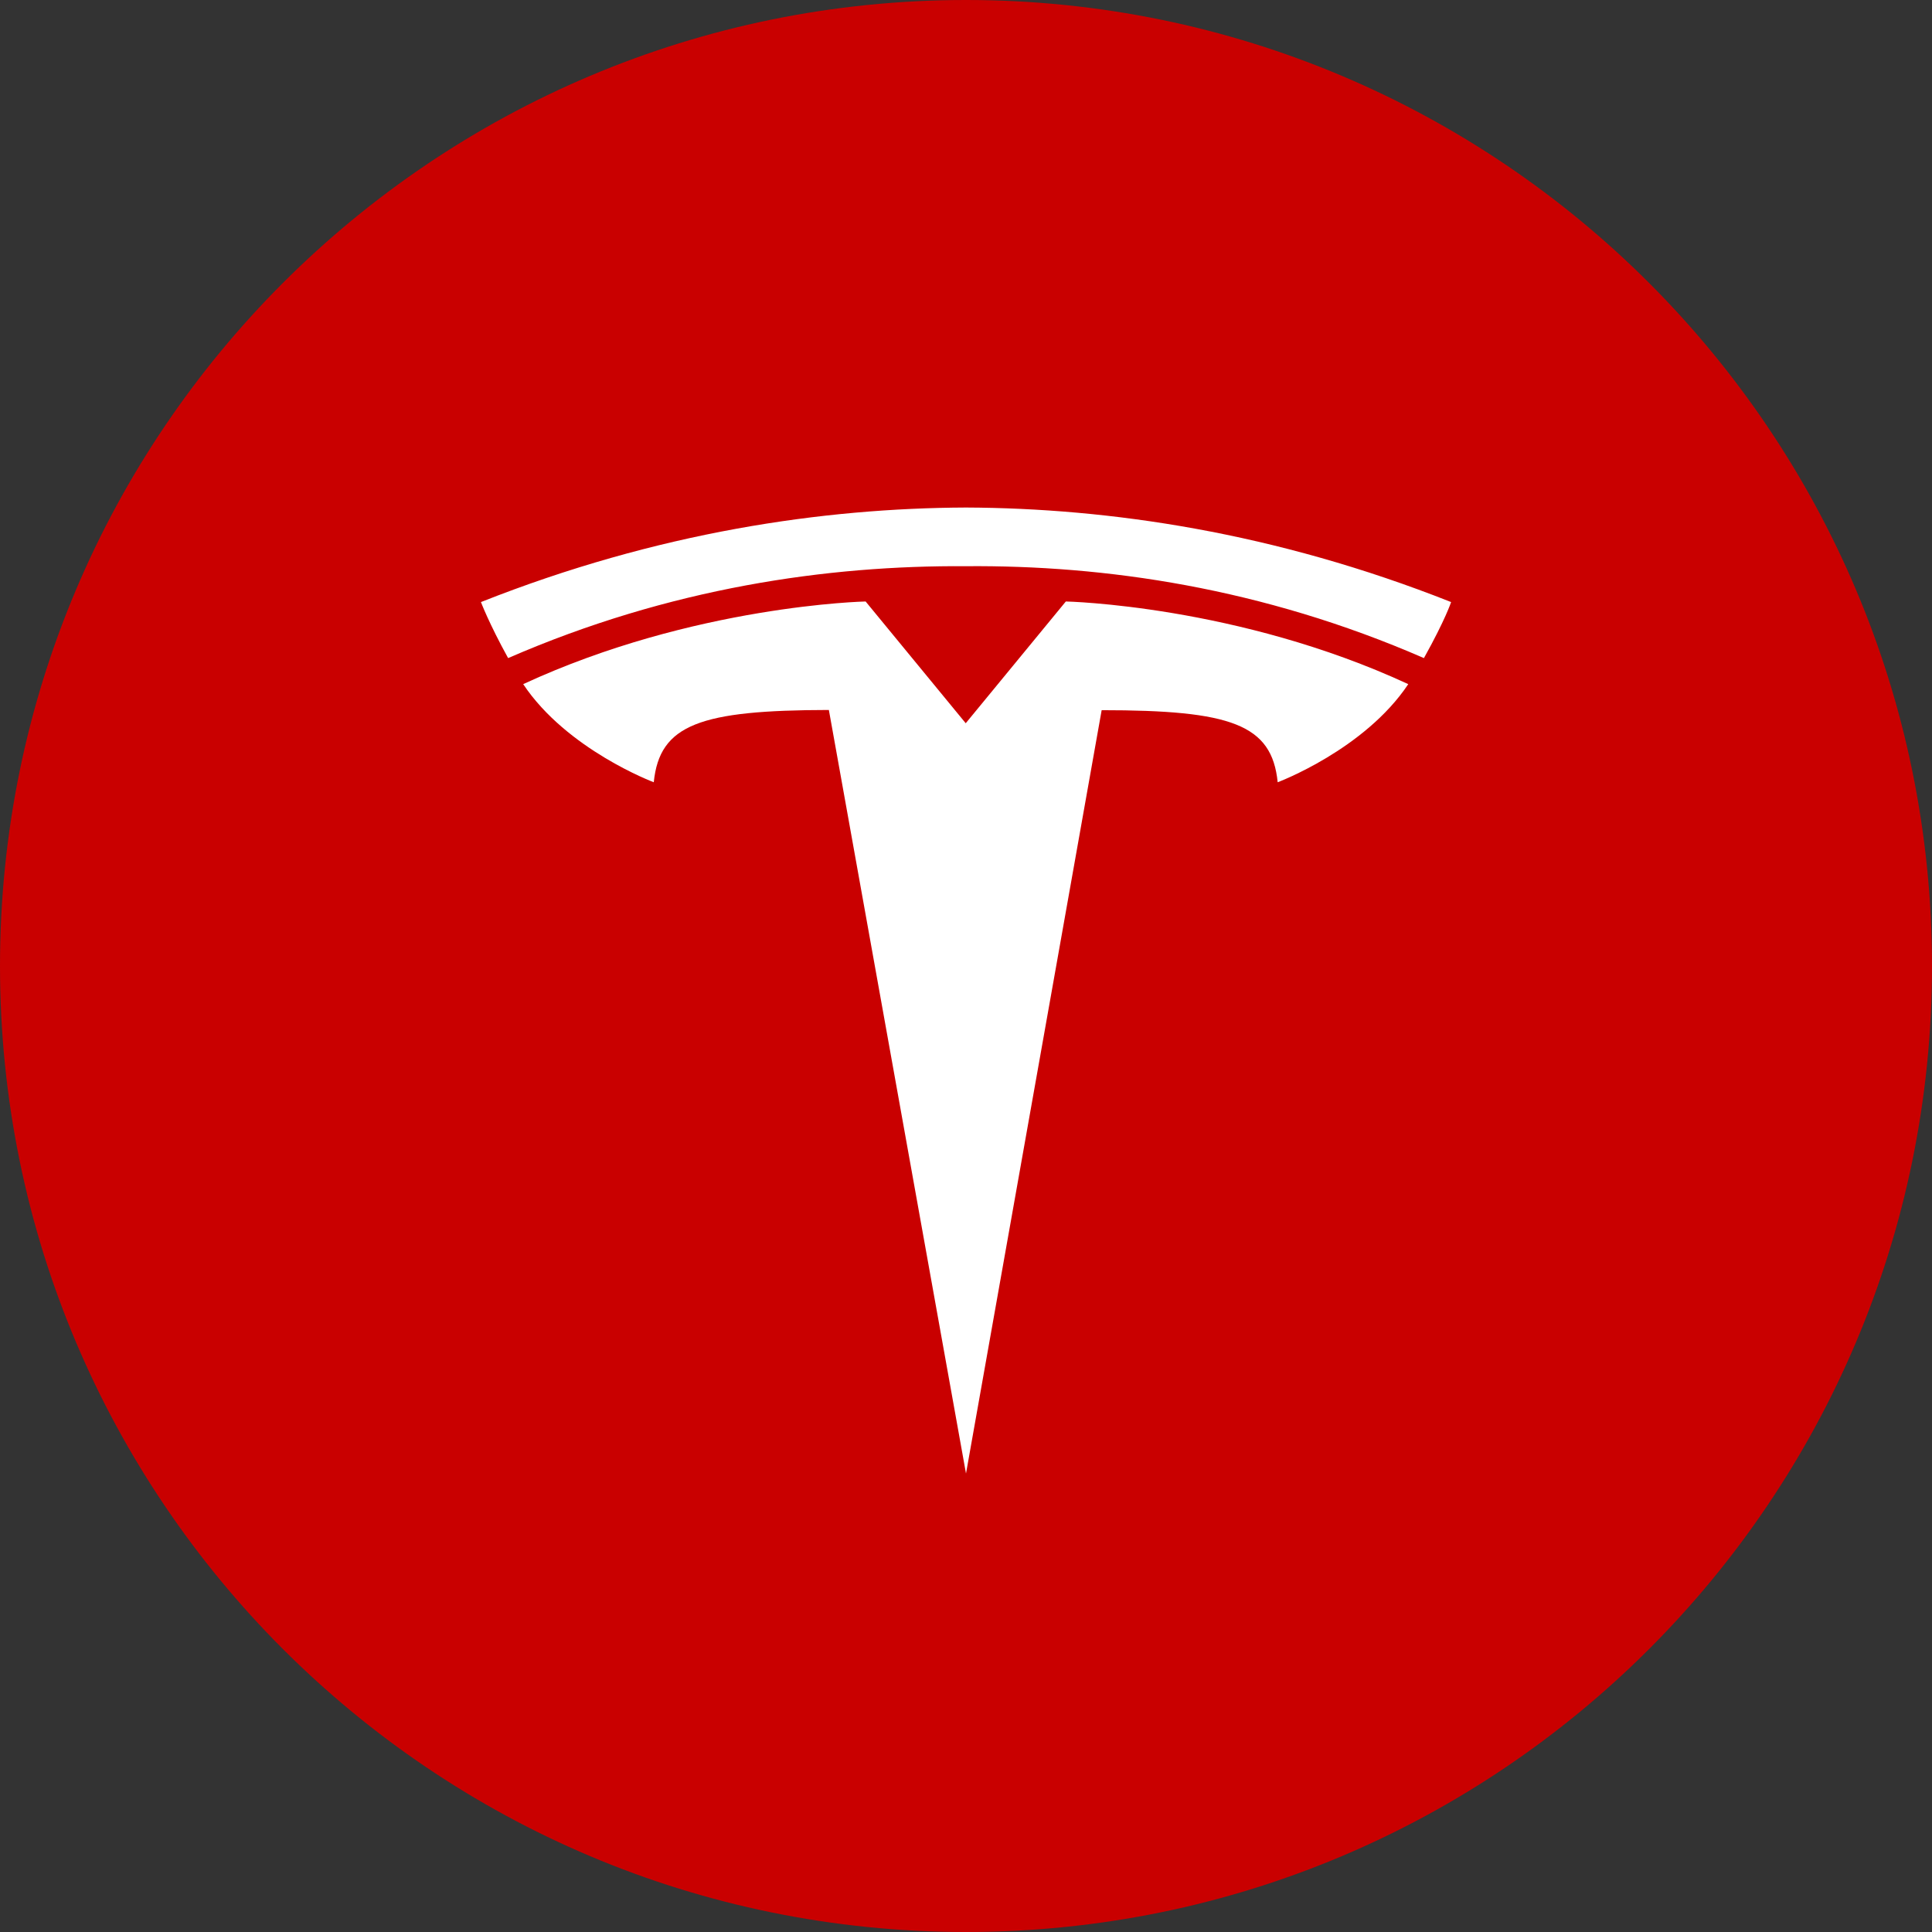 <svg width="46" height="46" viewBox="0 0 46 46" fill="none" xmlns="http://www.w3.org/2000/svg">
<rect x="0" y="0" width="46" height="46" fill="#333333" stroke="none"/>
<g clip-path="url(#clip0_87_115)">
<path d="M23 46C35.703 46 46 35.703 46 23C46 10.297 35.703 0 23 0C10.297 0 0 10.297 0 23C0 35.703 10.297 46 23 46Z" fill="#C90000"/>
<path d="M23 35.084L26.23 16.909C29.312 16.909 30.282 17.246 30.421 18.625C30.421 18.625 32.488 17.852 33.53 16.289C29.465 14.407 25.377 14.321 25.377 14.321L22.991 17.223H22.996L20.61 14.321C20.61 14.321 16.523 14.407 12.457 16.289C13.499 17.852 15.566 18.625 15.566 18.625C15.705 17.246 16.675 16.909 19.735 16.904L23 35.084ZM23 13.481C26.289 13.454 30.049 13.989 33.903 15.669C34.419 14.743 34.55 14.335 34.55 14.335C30.341 12.668 26.396 12.098 23 12.084C19.604 12.098 15.66 12.668 11.451 14.335C11.451 14.335 11.64 14.838 12.098 15.669C15.948 13.993 19.712 13.459 23 13.481Z" fill="white"/>
</g>
<defs>
<clipPath id="clip0_87_115">
<rect width="46" height="46" fill="white"/>
</clipPath>
</defs>
</svg>
